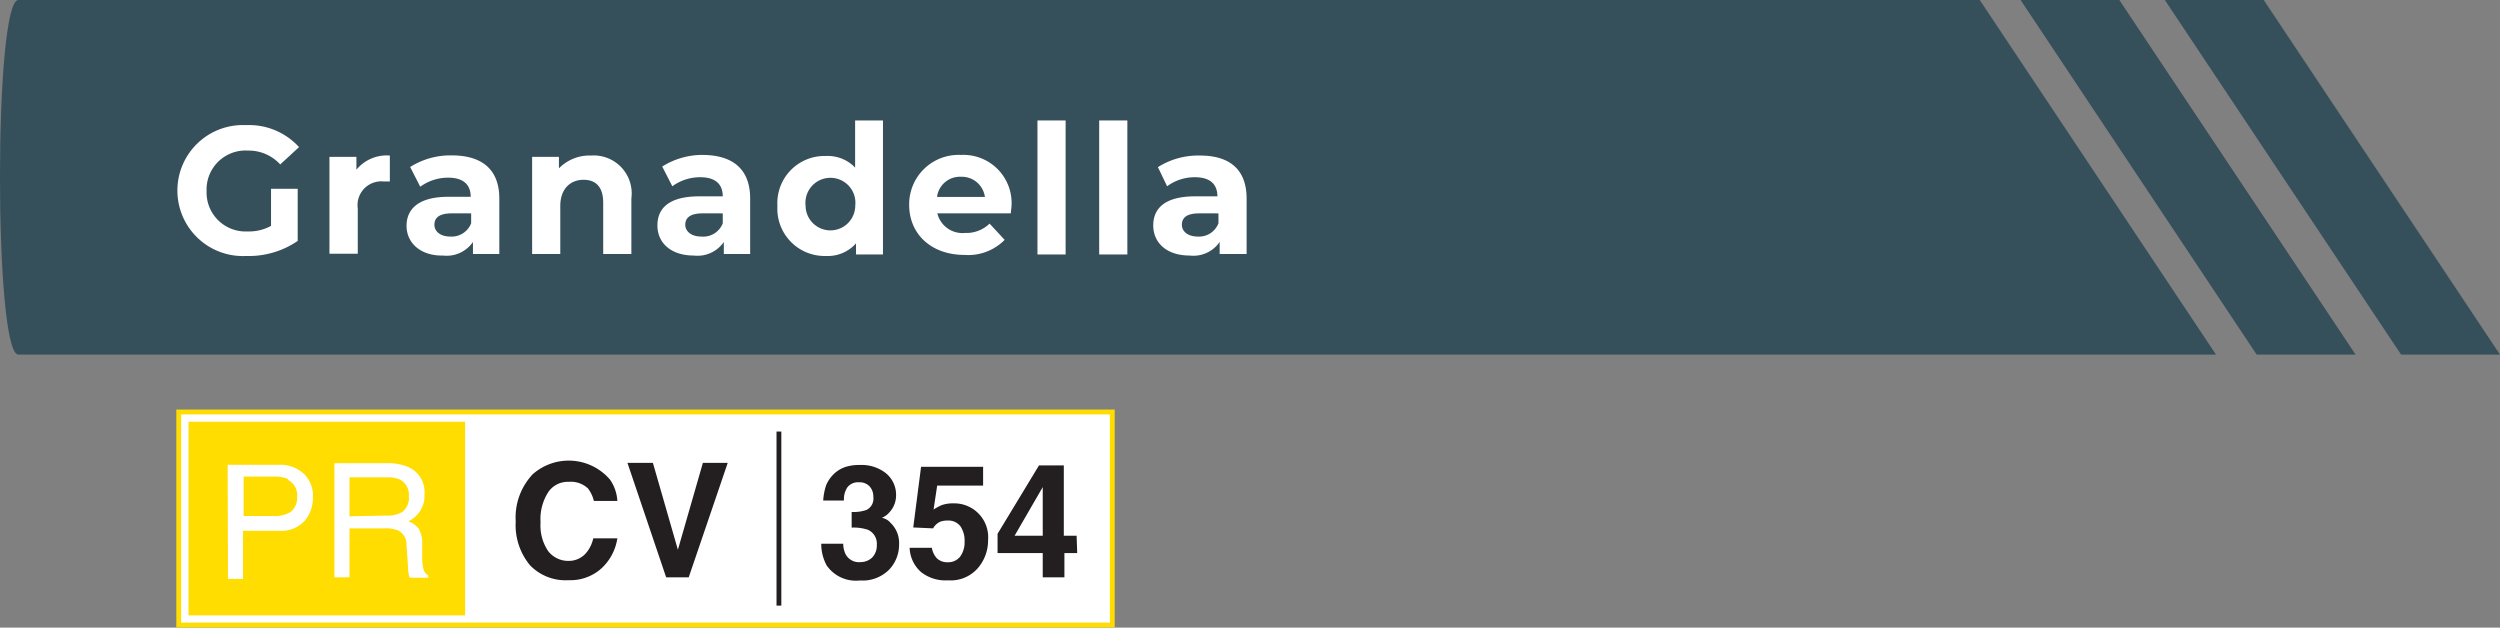 <svg xmlns="http://www.w3.org/2000/svg" viewBox="0 0 166.03 41.68"><rect x="0" y="0" width="166.03" height="41.68" fill="#808080" stroke="none"/><defs><style>.cls-1{fill:#36505b;}.cls-2,.cls-5{fill:#fff;}.cls-3,.cls-8{fill:none;stroke-miterlimit:3.86;stroke-width:0.32px;}.cls-3{stroke:#fd0;}.cls-4{fill:#fd0;}.cls-5,.cls-7{fill-rule:evenodd;}.cls-6,.cls-7{fill:#231f20;}.cls-8{stroke:#231f20;}</style></defs><g id="Capa_2" data-name="Capa 2"><g id="Capa_1-2" data-name="Capa 1"><path class="cls-1" d="M1.22,0H131.48l15.69,23.55H1.22C-.41,23.55-.41,0,1.22,0"></path><polyline class="cls-1" points="134.19 0 140.75 0 156.44 23.55 149.87 23.55 134.19 0"></polyline><polyline class="cls-1" points="143.77 0 150.34 0 166.03 23.55 159.46 23.55 143.77 0"></polyline><path class="cls-2" d="M18,12.54h1.77V16A5.74,5.74,0,0,1,16.34,17a4.35,4.35,0,1,1,0-8.69,4.49,4.49,0,0,1,3.52,1.46l-1.25,1.15A2.83,2.83,0,0,0,16.47,10a2.59,2.59,0,0,0-2.75,2.69,2.59,2.59,0,0,0,2.73,2.68A3,3,0,0,0,18,15Z"></path><path class="cls-2" d="M25.89,10.33v1.72l-.42,0a1.58,1.58,0,0,0-1.71,1.8v3H21.88V10.42h1.79v.85A2.61,2.61,0,0,1,25.89,10.33Z"></path><path class="cls-2" d="M33.16,13.19v3.68H31.41v-.8a2.12,2.12,0,0,1-2,.9C27.93,17,27,16.13,27,15s.81-1.93,2.77-1.93h1.49c0-.8-.48-1.27-1.49-1.27a3.13,3.13,0,0,0-1.86.6l-.67-1.31a5,5,0,0,1,2.79-.77C32,10.33,33.16,11.24,33.16,13.19Zm-1.87,1.64v-.66H30c-.88,0-1.15.33-1.15.76s.39.78,1.05.78A1.39,1.39,0,0,0,31.29,14.83Z"></path><path class="cls-2" d="M41.93,13.18v3.69H40.06v-3.4c0-1.05-.48-1.53-1.31-1.53s-1.54.56-1.54,1.74v3.19H35.34V10.42h1.78v.76a2.84,2.84,0,0,1,2.14-.85A2.52,2.52,0,0,1,41.93,13.18Z"></path><path class="cls-2" d="M49.82,13.19v3.68H48.07v-.8a2.12,2.12,0,0,1-2,.9c-1.51,0-2.41-.84-2.41-2s.8-1.93,2.77-1.93H48c0-.8-.48-1.27-1.49-1.27a3.13,3.13,0,0,0-1.86.6l-.67-1.31a5,5,0,0,1,2.78-.77C48.68,10.33,49.82,11.24,49.82,13.19ZM48,14.83v-.66H46.66c-.87,0-1.15.33-1.15.76s.4.78,1.06.78A1.39,1.39,0,0,0,48,14.83Z"></path><path class="cls-2" d="M58.64,8v8.9H56.85v-.74a2.5,2.5,0,0,1-2,.84,3.14,3.14,0,0,1-3.22-3.32,3.13,3.13,0,0,1,3.22-3.32,2.51,2.51,0,0,1,1.94.77V8ZM56.8,13.65a1.66,1.66,0,1,0-3.3,0,1.65,1.65,0,1,0,3.3,0Z"></path><path class="cls-2" d="M67.13,14.17H62.25a1.72,1.72,0,0,0,1.85,1.3,2.2,2.2,0,0,0,1.62-.62l1,1.08a3.39,3.39,0,0,1-2.66,1c-2.23,0-3.68-1.4-3.68-3.32a3.28,3.28,0,0,1,3.44-3.32,3.2,3.2,0,0,1,3.36,3.34C67.17,13.82,67.14,14,67.13,14.17Zm-4.9-1.09h3.18a1.55,1.55,0,0,0-1.59-1.34A1.53,1.53,0,0,0,62.23,13.08Z"></path><path class="cls-2" d="M68.9,8h1.87v8.9H68.9Z"></path><path class="cls-2" d="M73,8h1.87v8.9H73Z"></path><path class="cls-2" d="M82.79,13.19v3.68H81v-.8a2.12,2.12,0,0,1-2,.9c-1.51,0-2.41-.84-2.41-2s.81-1.93,2.77-1.93h1.49c0-.8-.48-1.27-1.49-1.27a3.08,3.08,0,0,0-1.85.6L76.9,11.1a5,5,0,0,1,2.79-.77C81.65,10.33,82.79,11.24,82.79,13.19Zm-1.87,1.64v-.66H79.64c-.88,0-1.15.33-1.15.76s.39.78,1.05.78A1.38,1.38,0,0,0,80.92,14.83Z"></path><rect class="cls-2" x="11.87" y="27.36" width="62" height="14.15"></rect><rect class="cls-3" x="11.87" y="27.36" width="62" height="14.15"></rect><rect class="cls-4" x="12.52" y="28.01" width="18.37" height="12.86"></rect><path class="cls-5" d="M19.12,31.81a2.21,2.21,0,0,0-.94-.16h-2v2.62h2A2,2,0,0,0,19.3,34a1.16,1.16,0,0,0,.43-1,1.12,1.12,0,0,0-.61-1.13m-4-1h3.41a2.26,2.26,0,0,1,1.63.58,2,2,0,0,1,.62,1.59,2.32,2.32,0,0,1-.55,1.55,2.09,2.09,0,0,1-1.7.66H16.14v3.2h-1Z"></path><path class="cls-5" d="M22.18,30.76h3.51a3.45,3.45,0,0,1,1.43.26,1.79,1.79,0,0,1,1.07,1.79,1.87,1.87,0,0,1-1.07,1.81,1.57,1.57,0,0,1,.67.47,1.76,1.76,0,0,1,.25,1l0,1a3,3,0,0,0,.07.65.62.62,0,0,0,.33.46v.17H27.22a.73.73,0,0,1-.08-.25,4.44,4.44,0,0,1-.05-.6L27,36.23a1.06,1.06,0,0,0-.55-1,2.29,2.29,0,0,0-.92-.14H23.21v3.25h-1V30.76m3.4,3.48A2,2,0,0,0,26.72,34a1.17,1.17,0,0,0,.43-1.05,1.12,1.12,0,0,0-.59-1.1,2,2,0,0,0-.84-.15H23.21v2.59Z"></path><path class="cls-6" d="M35.34,31.53a3.61,3.61,0,0,1,5.17.32A2.75,2.75,0,0,1,41,33.27H39.44a2.21,2.21,0,0,0-.39-.83A1.66,1.66,0,0,0,37.76,32a1.56,1.56,0,0,0-1.36.7,3.31,3.31,0,0,0-.5,2,3,3,0,0,0,.52,1.92,1.69,1.69,0,0,0,1.35.63A1.51,1.51,0,0,0,39,36.63a2.26,2.26,0,0,0,.4-.88H41a3.4,3.4,0,0,1-1.06,2,3.07,3.07,0,0,1-2.17.78,3.27,3.27,0,0,1-2.58-1,4.18,4.18,0,0,1-.94-2.9,4.18,4.18,0,0,1,1.07-3.07"></path><polyline class="cls-6" points="46.68 30.74 48.33 30.74 45.74 38.34 44.24 38.34 41.67 30.74 43.36 30.74 45.02 36.51 46.68 30.74"></polyline><path class="cls-6" d="M56,36.05a1.65,1.65,0,0,0,.15.74,1,1,0,0,0,1,.54,1.13,1.13,0,0,0,.76-.29,1.14,1.14,0,0,0,.32-.86,1,1,0,0,0-.6-1,3,3,0,0,0-1.07-.14V34a2.54,2.54,0,0,0,1-.14A.84.84,0,0,0,58,33a1,1,0,0,0-.25-.7.91.91,0,0,0-.7-.27.89.89,0,0,0-.77.33,1.41,1.41,0,0,0-.23.88H54.67a4,4,0,0,1,.19-1,2.22,2.22,0,0,1,.57-.81,2.07,2.07,0,0,1,.69-.41,3,3,0,0,1,1-.14,2.59,2.59,0,0,1,1.73.56,1.85,1.85,0,0,1,.66,1.49A1.64,1.64,0,0,1,59.09,34a1.39,1.39,0,0,1-.52.39,1,1,0,0,1,.58.34,1.85,1.85,0,0,1,.56,1.43,2.4,2.4,0,0,1-.66,1.67,2.48,2.48,0,0,1-1.94.72,2.36,2.36,0,0,1-2.21-1,3,3,0,0,1-.36-1.44H56"></path><path class="cls-6" d="M61.88,36.34a1.38,1.38,0,0,0,.34.74,1,1,0,0,0,.72.26,1,1,0,0,0,.83-.38,1.6,1.6,0,0,0,.29-1,1.7,1.7,0,0,0-.27-1,1,1,0,0,0-.84-.39,1.56,1.56,0,0,0-.46.06,1,1,0,0,0-.52.46l-1.32-.06L61.17,31h4.12v1.25H62.24L62,33.84a3.83,3.83,0,0,1,.53-.29,2.21,2.21,0,0,1,.78-.12,2.25,2.25,0,0,1,2.31,2.44,2.81,2.81,0,0,1-.67,1.85,2.39,2.39,0,0,1-2,.82A2.6,2.6,0,0,1,61.18,38a2.24,2.24,0,0,1-.77-1.62h1.47"></path><path class="cls-7" d="M69.25,35.58V32.35l-1.87,3.23h1.87m2.29,1.15h-.85v1.61H69.25V36.73h-3V35.45L69,30.91h1.65v4.67h.85Z"></path><line class="cls-8" x1="51.73" y1="28.66" x2="51.73" y2="40.22"></line></g></g></svg>